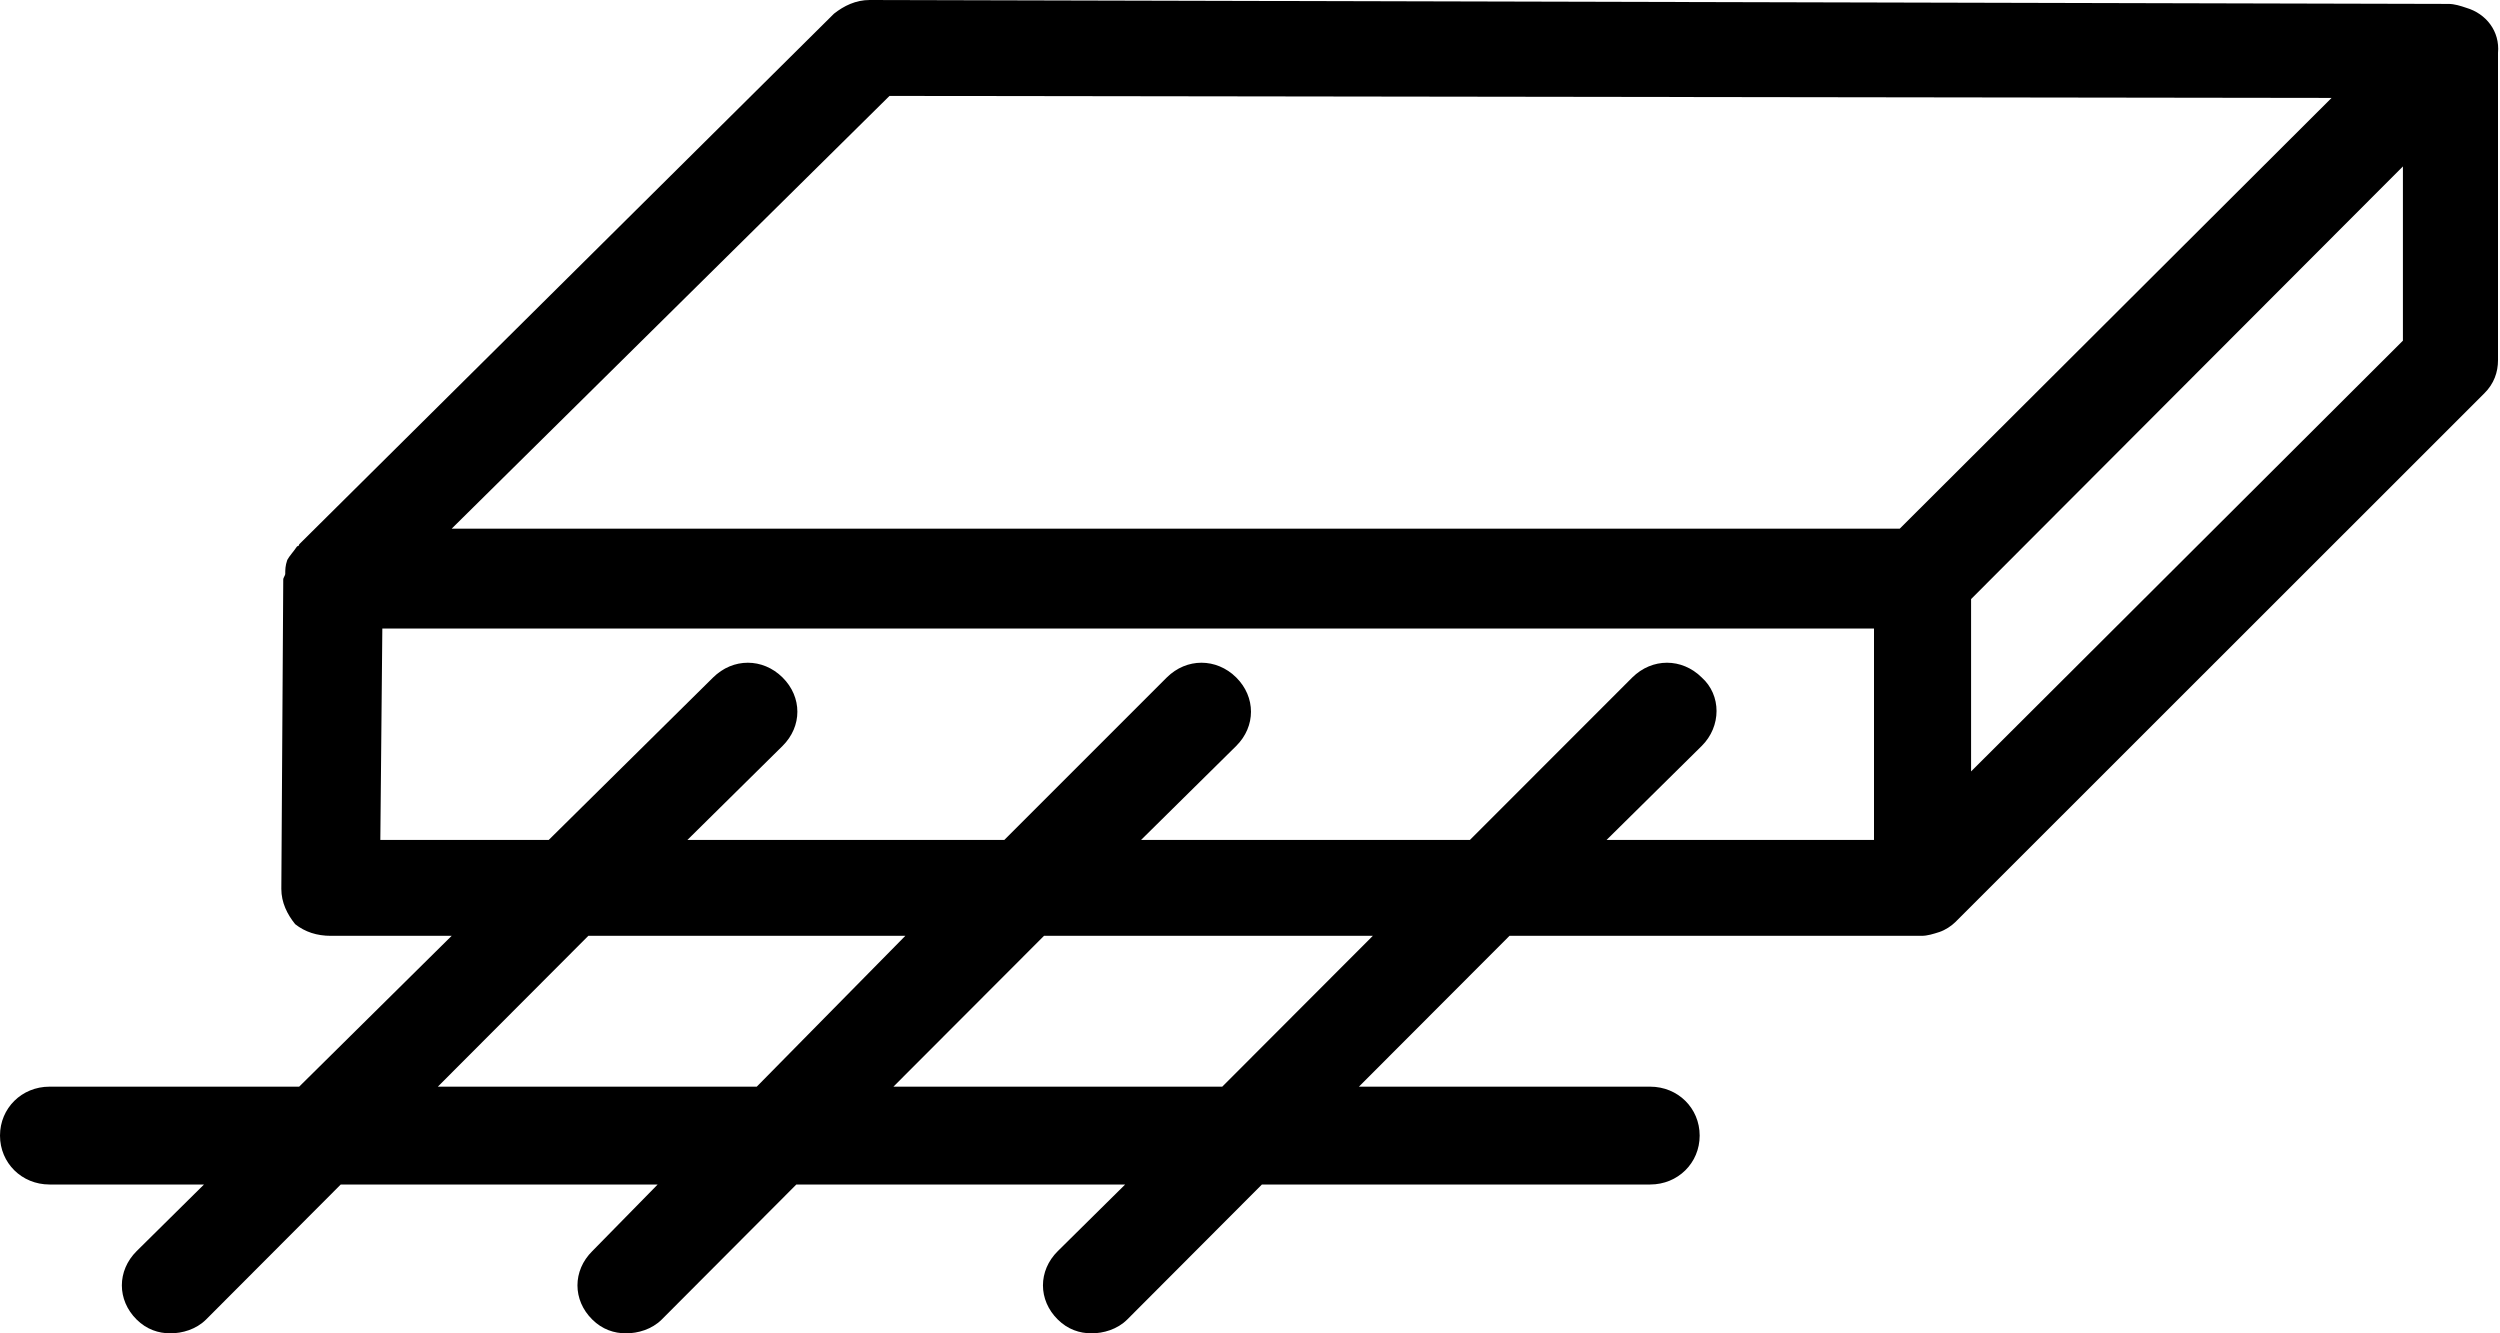 <svg width="30" height="16" viewBox="0 0 30 16" fill="none" xmlns="http://www.w3.org/2000/svg">
<path d="M29.596 0.094C29.525 0.07 29.453 0.047 29.382 0.047L10.436 0C10.269 0 10.127 0.07 10.008 0.164L3.59 6.532C3.59 6.532 3.59 6.555 3.566 6.555C3.518 6.626 3.471 6.673 3.447 6.72C3.423 6.79 3.423 6.837 3.423 6.884C3.423 6.907 3.399 6.931 3.399 6.954L3.376 10.667C3.376 10.831 3.447 10.972 3.542 11.09C3.661 11.184 3.803 11.23 3.97 11.23H5.42L3.59 13.04H0.594C0.261 13.04 0 13.298 0 13.627C0 13.956 0.261 14.214 0.594 14.214H2.448L1.64 15.013C1.403 15.248 1.403 15.601 1.64 15.835C1.759 15.953 1.902 16 2.044 16C2.187 16 2.353 15.953 2.472 15.835L4.089 14.214H7.892L7.108 15.013C6.87 15.248 6.87 15.601 7.108 15.835C7.227 15.953 7.369 16 7.512 16C7.655 16 7.821 15.953 7.94 15.835L9.556 14.214H13.502L12.694 15.013C12.456 15.248 12.456 15.601 12.694 15.835C12.813 15.953 12.956 16 13.098 16C13.241 16 13.407 15.953 13.526 15.835L15.143 14.214H19.802C20.135 14.214 20.396 13.956 20.396 13.627C20.396 13.298 20.135 13.04 19.802 13.04H16.307L18.114 11.23H23.059C23.13 11.23 23.201 11.207 23.273 11.184C23.344 11.16 23.415 11.113 23.463 11.066L29.81 4.722C29.929 4.605 29.976 4.464 29.976 4.323V0.634C30 0.376 29.834 0.164 29.596 0.094ZM10.674 1.151L27.979 1.175L22.797 6.344H5.42L10.674 1.151ZM5.254 13.04L7.06 11.23H10.864L9.081 13.04H5.254ZM14.667 13.04H10.721L12.528 11.23H16.474L14.667 13.04ZM20.42 8.129C20.182 7.894 19.826 7.894 19.588 8.129L17.639 10.079H13.693L14.834 8.952C15.071 8.717 15.071 8.364 14.834 8.129C14.596 7.894 14.239 7.894 14.002 8.129L12.052 10.079H8.249L9.39 8.952C9.628 8.717 9.628 8.364 9.39 8.129C9.152 7.894 8.796 7.894 8.558 8.129L6.585 10.079H4.564L4.588 7.542H22.488V10.079H19.279L20.42 8.952C20.658 8.717 20.658 8.341 20.42 8.129ZM23.653 9.257V7.189L28.835 1.997V4.088L23.653 9.257Z" fill="black"/>
</svg>
